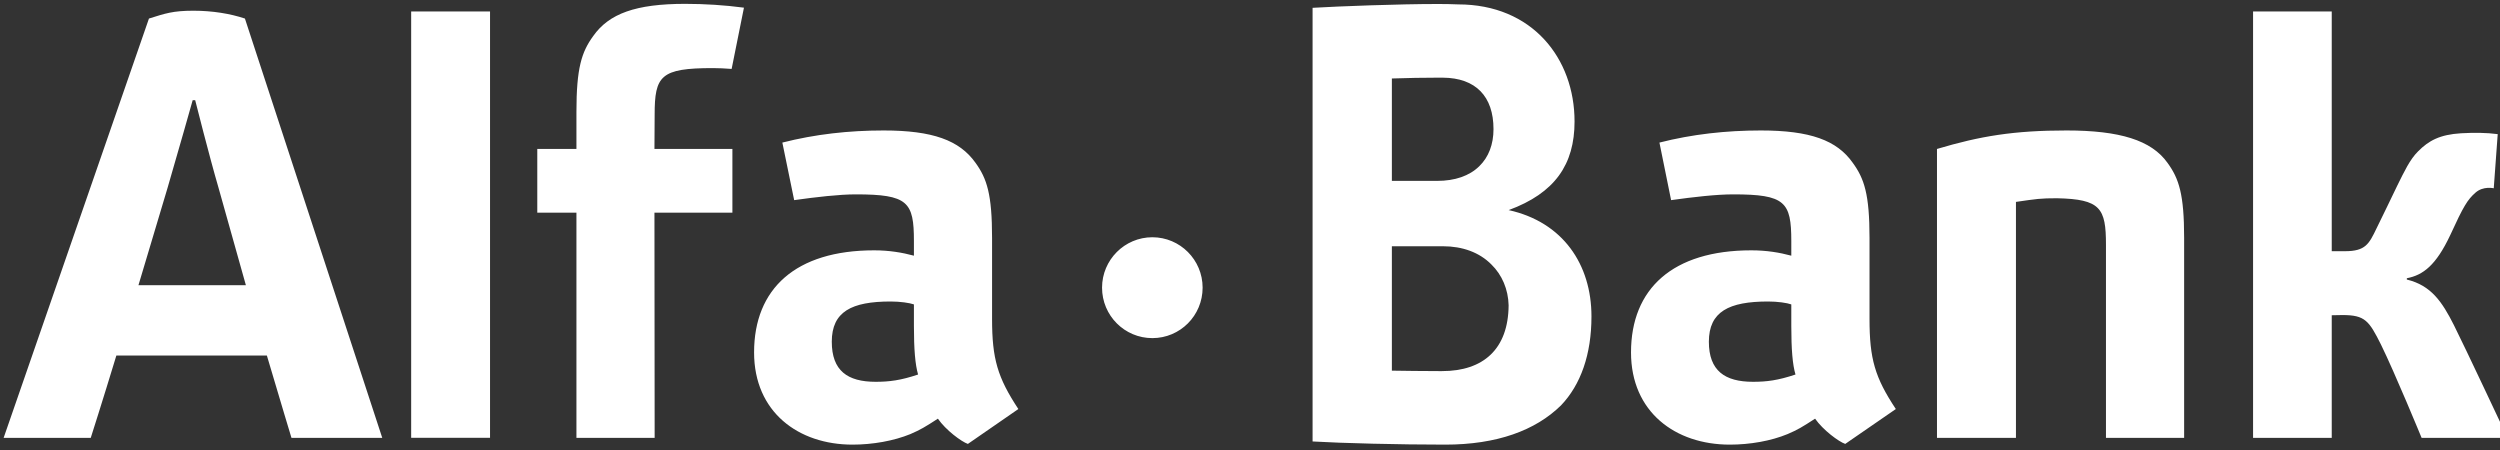 <?xml version="1.0" encoding="UTF-8"?> <svg xmlns="http://www.w3.org/2000/svg" width="150" height="27" viewBox="0 0 150 27" fill="none"><rect x="0" y="0" width="150" height="27" fill="#333333" stroke="none"/> <path d="M55.085 22.471C54.044 22.822 53.356 22.908 52.538 22.908C50.845 22.908 49.907 22.239 49.907 20.503C49.907 18.695 51.099 18.09 53.439 18.09C54.01 18.09 54.572 18.172 54.835 18.264V19.559C54.835 20.956 54.911 21.872 55.085 22.471ZM61.101 24.542C59.851 22.645 59.524 21.527 59.524 19.135V14.277C59.524 11.662 59.219 10.718 58.528 9.765C57.566 8.415 55.962 7.828 53.014 7.828C50.928 7.828 48.902 8.054 46.941 8.555L47.65 12.008C48.975 11.821 50.365 11.662 51.346 11.662C54.477 11.662 54.835 12.114 54.835 14.464V15.341C54.138 15.154 53.356 15.02 52.449 15.02C47.735 15.02 45.245 17.326 45.245 21.145C45.245 24.726 47.906 26.678 51.148 26.678C52.357 26.678 53.622 26.455 54.624 26.045C55.229 25.782 55.492 25.627 56.274 25.12C56.744 25.804 57.688 26.503 58.073 26.635L61.101 24.542ZM107.729 22.471C106.681 22.822 106.006 22.908 105.181 22.908C103.483 22.908 102.532 22.239 102.532 20.503C102.532 18.695 103.739 18.09 106.085 18.09C106.657 18.09 107.222 18.172 107.478 18.264V19.559C107.478 20.956 107.552 21.872 107.729 22.471ZM113.75 24.542C112.492 22.645 112.171 21.527 112.171 19.135V14.277C112.171 11.662 111.859 10.718 111.163 9.765C110.213 8.415 108.606 7.828 105.649 7.828C103.565 7.828 101.527 8.054 99.566 8.555L100.266 12.008C101.595 11.821 102.988 11.662 103.996 11.662C107.109 11.662 107.478 12.114 107.478 14.464V15.341C106.782 15.154 106.006 15.02 105.08 15.02C100.36 15.02 97.861 17.326 97.861 21.145C97.861 24.726 100.528 26.678 103.785 26.678C105.01 26.678 106.263 26.455 107.255 26.045C107.87 25.782 108.123 25.627 108.905 25.12C109.382 25.804 110.326 26.503 110.714 26.635L113.75 24.542ZM150.453 26.271C150.453 26.271 147.868 20.763 147.236 19.511C146.524 18.099 145.864 17.125 144.41 16.773V16.694C145.385 16.508 146.161 15.918 147.01 14.116C147.814 12.359 148.052 11.98 148.525 11.562C148.99 11.146 149.625 11.296 149.625 11.296L149.863 8.048C149.188 7.957 148.44 7.954 147.667 7.996C146.384 8.073 145.721 8.442 145.088 9.078C144.594 9.564 144.257 10.291 143.842 11.125C143.402 12.035 143.054 12.768 142.596 13.694C142.14 14.644 141.927 15.072 140.701 15.072H139.904V0.686H135.184V26.271H139.904V18.915L140.549 18.903C141.902 18.903 142.14 19.242 142.855 20.668C143.692 22.37 145.296 26.271 145.296 26.271H150.453ZM17.488 26.271H22.935L14.695 1.113C13.828 0.823 12.755 0.643 11.61 0.643C10.36 0.643 9.914 0.808 8.937 1.113L0.218 26.271H5.445C5.445 26.271 6.151 24.066 6.982 21.331H16.012C16.819 24.062 17.488 26.271 17.488 26.271ZM8.307 17.112C8.307 17.112 9.817 12.062 10.052 11.277C10.651 9.243 11.561 6.011 11.561 6.011H11.711C11.711 6.011 12.554 9.359 13.104 11.241C13.312 11.989 14.753 17.112 14.753 17.112H8.307ZM69.141 14.235C67.476 14.235 66.123 15.594 66.123 17.259C66.123 18.936 67.476 20.287 69.141 20.287C70.809 20.287 72.157 18.936 72.157 17.259C72.157 15.594 70.809 14.235 69.141 14.235ZM29.402 0.686H24.67V26.268H29.402V0.686ZM123.419 11.895C126.034 11.95 126.358 12.49 126.358 14.684V26.271H131.048V14.277C131.048 11.662 130.742 10.718 130.046 9.765C129.083 8.415 127.192 7.828 123.994 7.828C120.829 7.828 118.812 8.164 116.219 8.937V26.271H120.957V12.114C122.2 11.934 122.42 11.895 123.419 11.895ZM41.106 0.231C38.148 0.231 36.539 0.817 35.592 2.164C34.895 3.121 34.586 4.086 34.586 6.707V8.937H32.237V12.762H34.586V26.271H39.279L39.267 12.762H43.944V8.937H39.267L39.279 6.887C39.279 4.541 39.636 4.086 42.771 4.086C43.11 4.086 43.492 4.104 43.898 4.135L44.637 0.46C43.48 0.307 42.294 0.231 41.106 0.231ZM78.755 0.469C80.365 0.374 83.964 0.24 86.222 0.24C86.634 0.24 87.062 0.243 87.49 0.264C91.929 0.264 94.473 3.496 94.473 7.291C94.473 9.872 93.291 11.586 90.52 12.606C93.78 13.327 95.488 15.872 95.488 18.985C95.488 21.27 94.843 23.085 93.661 24.322C92.127 25.831 89.805 26.678 86.714 26.678C83.964 26.678 80.512 26.592 78.755 26.488V0.469ZM86.222 4.66C85.44 4.66 84.471 4.676 83.512 4.709V10.853H86.225C87.3 10.853 88.165 10.553 88.754 9.976C89.317 9.432 89.61 8.662 89.61 7.749C89.61 5.785 88.547 4.673 86.57 4.66H86.222ZM86.32 22.266H86.524C88.99 22.266 90.499 20.956 90.517 18.316C90.493 17.369 90.129 16.495 89.478 15.863C88.767 15.148 87.758 14.775 86.576 14.775H83.512V22.239C84.377 22.257 85.33 22.26 86.32 22.266Z" fill="white"></path> </svg> 